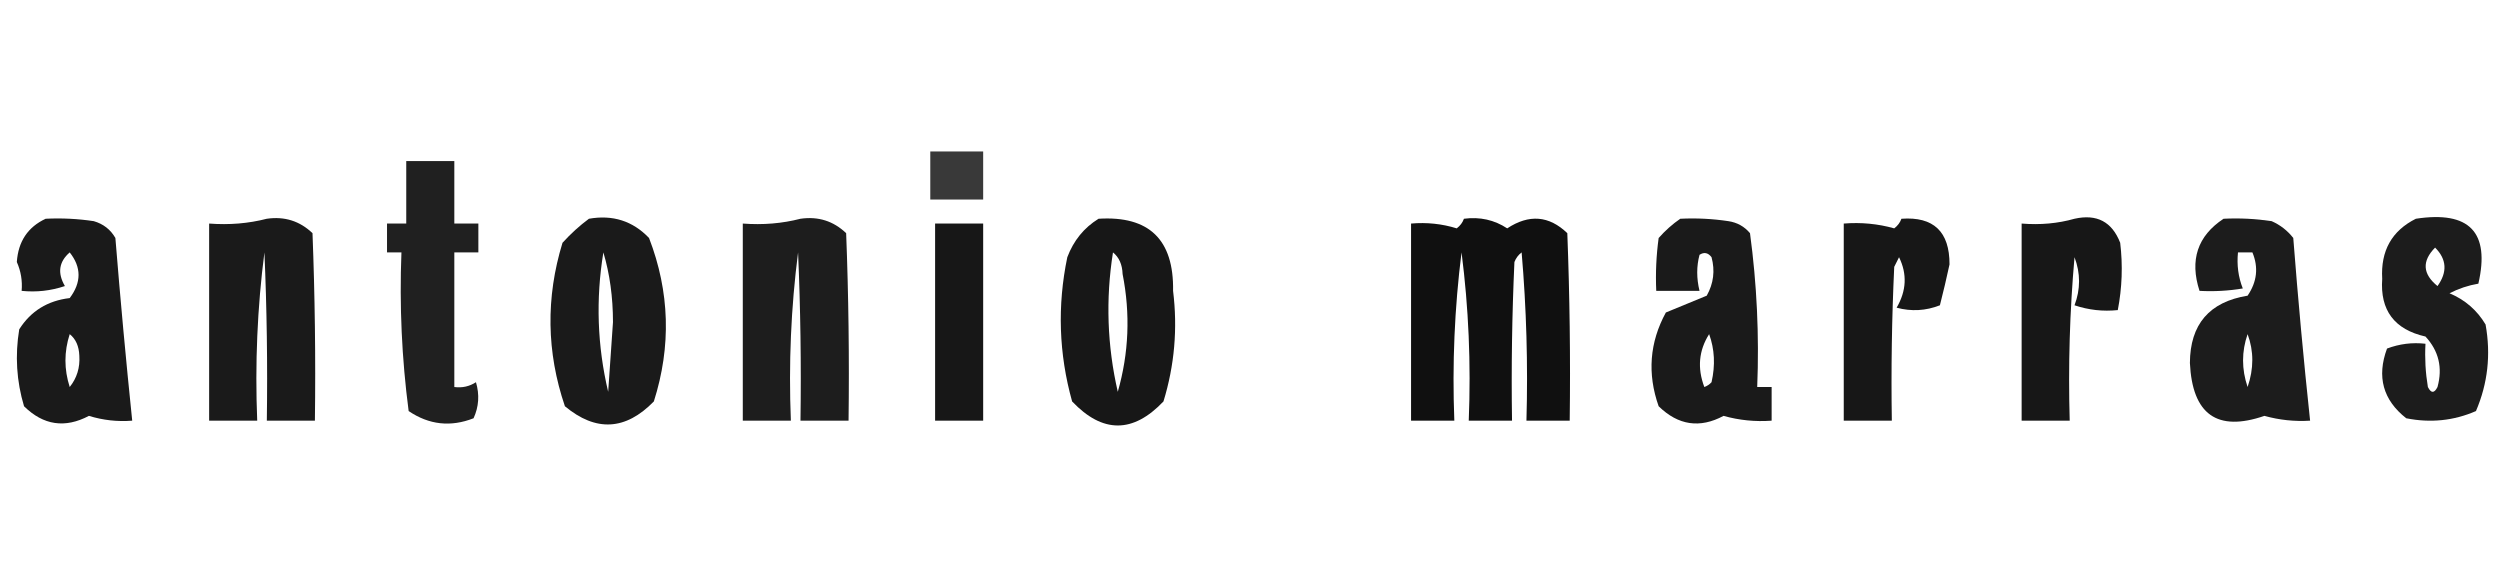 <?xml version="1.0" encoding="UTF-8"?>
<!DOCTYPE svg PUBLIC "-//W3C//DTD SVG 1.1//EN" "http://www.w3.org/Graphics/SVG/1.1/DTD/svg11.dtd">
<svg xmlns="http://www.w3.org/2000/svg" version="1.1" width="520px" height="120px" style="shape-rendering:geometricPrecision; text-rendering:geometricPrecision; image-rendering:optimizeQuality; fill-rule:evenodd; clip-rule:evenodd" xmlns:xlink="http://www.w3.org/1999/xlink">
<g><path style="opacity:0.777" fill="#000000" d="M 193.5,31.5 C 197.167,31.5 200.833,31.5 204.5,31.5C 204.5,34.833 204.5,38.167 204.5,41.5C 200.833,41.5 197.167,41.5 193.5,41.5C 193.5,38.167 193.5,34.833 193.5,31.5 Z"/></g>
<g><path style="opacity:0.874" fill="#000000" d="M 84.5,33.5 C 87.833,33.5 91.167,33.5 94.5,33.5C 94.5,37.833 94.5,42.167 94.5,46.5C 96.167,46.5 97.833,46.5 99.5,46.5C 99.5,48.5 99.5,50.5 99.5,52.5C 97.833,52.5 96.167,52.5 94.5,52.5C 94.5,61.833 94.5,71.167 94.5,80.5C 96.144,80.713 97.644,80.38 99,79.5C 99.769,82.099 99.602,84.599 98.5,87C 93.736,88.868 89.236,88.368 85,85.5C 83.569,74.578 83.069,63.578 83.5,52.5C 82.5,52.5 81.5,52.5 80.5,52.5C 80.5,50.5 80.5,48.5 80.5,46.5C 81.833,46.5 83.167,46.5 84.5,46.5C 84.5,42.167 84.5,37.833 84.5,33.5 Z"/></g>
<g><path style="opacity:0.898" fill="#000000" d="M 9.5,45.5 C 12.85,45.335 16.183,45.502 19.5,46C 21.492,46.574 22.992,47.741 24,49.5C 25.024,62.171 26.191,74.838 27.5,87.5C 24.421,87.74 21.421,87.407 18.5,86.5C 13.52,89.131 9.02,88.464 5,84.5C 3.437,79.282 3.104,73.949 4,68.5C 6.401,64.709 9.901,62.542 14.5,62C 16.951,58.757 16.951,55.59 14.5,52.5C 12.247,54.45 11.914,56.784 13.5,59.5C 10.572,60.484 7.572,60.817 4.5,60.5C 4.682,58.409 4.348,56.409 3.5,54.5C 3.789,50.228 5.789,47.228 9.5,45.5 Z M 14.5,69.5 C 15.765,70.514 16.431,72.014 16.5,74C 16.66,76.47 15.993,78.636 14.5,80.5C 13.317,76.825 13.317,73.159 14.5,69.5 Z"/></g>
<g><path style="opacity:0.897" fill="#000000" d="M 55.5,45.5 C 59.192,44.971 62.358,45.971 65,48.5C 65.5,61.496 65.667,74.496 65.5,87.5C 62.167,87.5 58.833,87.5 55.5,87.5C 55.666,75.829 55.5,64.162 55,52.5C 53.523,64.005 53.023,75.672 53.5,87.5C 50.167,87.5 46.833,87.5 43.5,87.5C 43.5,73.833 43.5,60.167 43.5,46.5C 47.702,46.817 51.702,46.483 55.5,45.5 Z"/></g>
<g><path style="opacity:0.898" fill="#000000" d="M 122.5,45.5 C 127.447,44.628 131.613,45.961 135,49.5C 139.313,60.692 139.647,72.025 136,83.5C 130.116,89.533 123.949,89.867 117.5,84.5C 113.673,73.237 113.506,61.904 117,50.5C 118.73,48.598 120.563,46.931 122.5,45.5 Z M 125.5,52.5 C 126.827,56.951 127.494,61.784 127.5,67C 127.167,71.833 126.833,76.667 126.5,81.5C 124.235,71.92 123.901,62.253 125.5,52.5 Z"/></g>
<g><path style="opacity:0.886" fill="#000000" d="M 166.5,45.5 C 170.192,44.971 173.358,45.971 176,48.5C 176.5,61.496 176.667,74.496 176.5,87.5C 173.167,87.5 169.833,87.5 166.5,87.5C 166.667,75.829 166.5,64.162 166,52.5C 164.523,64.005 164.023,75.672 164.5,87.5C 161.167,87.5 157.833,87.5 154.5,87.5C 154.5,73.833 154.5,60.167 154.5,46.5C 158.702,46.817 162.702,46.483 166.5,45.5 Z"/></g>
<g><path style="opacity:0.907" fill="#000000" d="M 228.5,45.5 C 239.013,44.844 244.179,49.844 244,60.5C 244.968,68.319 244.301,75.986 242,83.5C 235.667,90.167 229.333,90.167 223,83.5C 220.233,73.588 219.899,63.588 222,53.5C 223.305,50.039 225.471,47.372 228.5,45.5 Z M 231.5,52.5 C 232.765,53.514 233.431,55.014 233.5,57C 235.136,65.278 234.803,73.445 232.5,81.5C 230.296,71.898 229.962,62.232 231.5,52.5 Z"/></g>
<g><path style="opacity:0.934" fill="#000000" d="M 304.5,45.5 C 307.807,45.063 310.807,45.73 313.5,47.5C 318.039,44.51 322.206,44.844 326,48.5C 326.5,61.496 326.667,74.496 326.5,87.5C 323.5,87.5 320.5,87.5 317.5,87.5C 317.832,75.814 317.499,64.148 316.5,52.5C 315.808,53.025 315.308,53.692 315,54.5C 314.5,65.495 314.333,76.495 314.5,87.5C 311.5,87.5 308.5,87.5 305.5,87.5C 305.977,75.672 305.477,64.005 304,52.5C 302.543,64.065 302.043,75.732 302.5,87.5C 299.5,87.5 296.5,87.5 293.5,87.5C 293.5,73.833 293.5,60.167 293.5,46.5C 296.777,46.216 299.943,46.55 303,47.5C 303.717,46.956 304.217,46.289 304.5,45.5 Z"/></g>
<g><path style="opacity:0.897" fill="#000000" d="M 349.5,45.5 C 352.85,45.335 356.183,45.502 359.5,46C 361.329,46.273 362.829,47.107 364,48.5C 365.429,59.089 365.929,69.755 365.5,80.5C 366.5,80.5 367.5,80.5 368.5,80.5C 368.5,82.833 368.5,85.167 368.5,87.5C 365.091,87.751 361.758,87.417 358.5,86.5C 353.571,89.144 349.071,88.477 345,84.5C 342.607,77.716 343.107,71.216 346.5,65C 349.35,63.829 352.184,62.662 355,61.5C 356.422,58.97 356.755,56.303 356,53.5C 355.282,52.549 354.449,52.383 353.5,53C 352.864,55.394 352.864,57.894 353.5,60.5C 350.5,60.5 347.5,60.5 344.5,60.5C 344.335,56.818 344.501,53.152 345,49.5C 346.397,47.93 347.897,46.596 349.5,45.5 Z M 355.5,69.5 C 356.641,72.64 356.808,75.973 356,79.5C 355.586,79.957 355.086,80.291 354.5,80.5C 353.012,76.57 353.346,72.903 355.5,69.5 Z"/></g>
<g><path style="opacity:0.907" fill="#000000" d="M 395.5,45.5 C 402.182,45.014 405.516,48.18 405.5,55C 404.886,57.854 404.219,60.688 403.5,63.5C 400.554,64.655 397.554,64.821 394.5,64C 396.549,60.488 396.716,56.988 395,53.5C 394.667,54.167 394.333,54.833 394,55.5C 393.5,66.162 393.333,76.828 393.5,87.5C 390.167,87.5 386.833,87.5 383.5,87.5C 383.5,73.833 383.5,60.167 383.5,46.5C 387.106,46.211 390.606,46.544 394,47.5C 394.717,46.956 395.217,46.289 395.5,45.5 Z"/></g>
<g><path style="opacity:0.91" fill="#000000" d="M 431.5,45.5 C 436.133,44.458 439.299,46.125 441,50.5C 441.564,55.194 441.397,59.86 440.5,64.5C 437.428,64.817 434.428,64.484 431.5,63.5C 432.757,60.177 432.757,56.843 431.5,53.5C 430.501,64.814 430.168,76.147 430.5,87.5C 427.167,87.5 423.833,87.5 420.5,87.5C 420.5,73.833 420.5,60.167 420.5,46.5C 424.371,46.815 428.038,46.482 431.5,45.5 Z"/></g>
<g><path style="opacity:0.888" fill="#000000" d="M 462.5,45.5 C 465.85,45.335 469.183,45.502 472.5,46C 474.286,46.785 475.786,47.951 477,49.5C 477.983,62.187 479.15,74.854 480.5,87.5C 477.272,87.701 474.105,87.367 471,86.5C 461.179,89.883 456.012,86.216 455.5,75.5C 455.537,67.462 459.537,62.795 467.5,61.5C 469.464,58.615 469.798,55.615 468.5,52.5C 467.5,52.5 466.5,52.5 465.5,52.5C 465.232,55.119 465.565,57.619 466.5,60C 463.518,60.498 460.518,60.665 457.5,60.5C 455.416,54.084 457.083,49.084 462.5,45.5 Z M 467.5,69.5 C 468.808,73.019 468.808,76.685 467.5,80.5C 466.242,76.79 466.242,73.123 467.5,69.5 Z"/></g>
<g><path style="opacity:0.888" fill="#000000" d="M 502.5,45.5 C 513.633,43.795 517.966,48.295 515.5,59C 513.392,59.36 511.392,60.027 509.5,61C 512.735,62.36 515.235,64.527 517,67.5C 518.127,73.755 517.46,79.755 515,85.5C 510.391,87.51 505.558,88.01 500.5,87C 495.663,83.204 494.33,78.371 496.5,72.5C 499.086,71.52 501.753,71.187 504.5,71.5C 504.335,74.518 504.502,77.518 505,80.5C 505.667,81.833 506.333,81.833 507,80.5C 508.098,76.495 507.265,72.995 504.5,70C 498.028,68.536 495.028,64.536 495.5,58C 495.157,52.174 497.49,48.007 502.5,45.5 Z M 506.5,51.5 C 508.924,53.92 509.091,56.587 507,59.5C 503.896,56.98 503.73,54.313 506.5,51.5 Z"/></g>
<g><path style="opacity:0.908" fill="#000000" d="M 194.5,46.5 C 197.833,46.5 201.167,46.5 204.5,46.5C 204.5,60.167 204.5,73.833 204.5,87.5C 201.167,87.5 197.833,87.5 194.5,87.5C 194.5,73.833 194.5,60.167 194.5,46.5 Z"/></g>
</svg>
